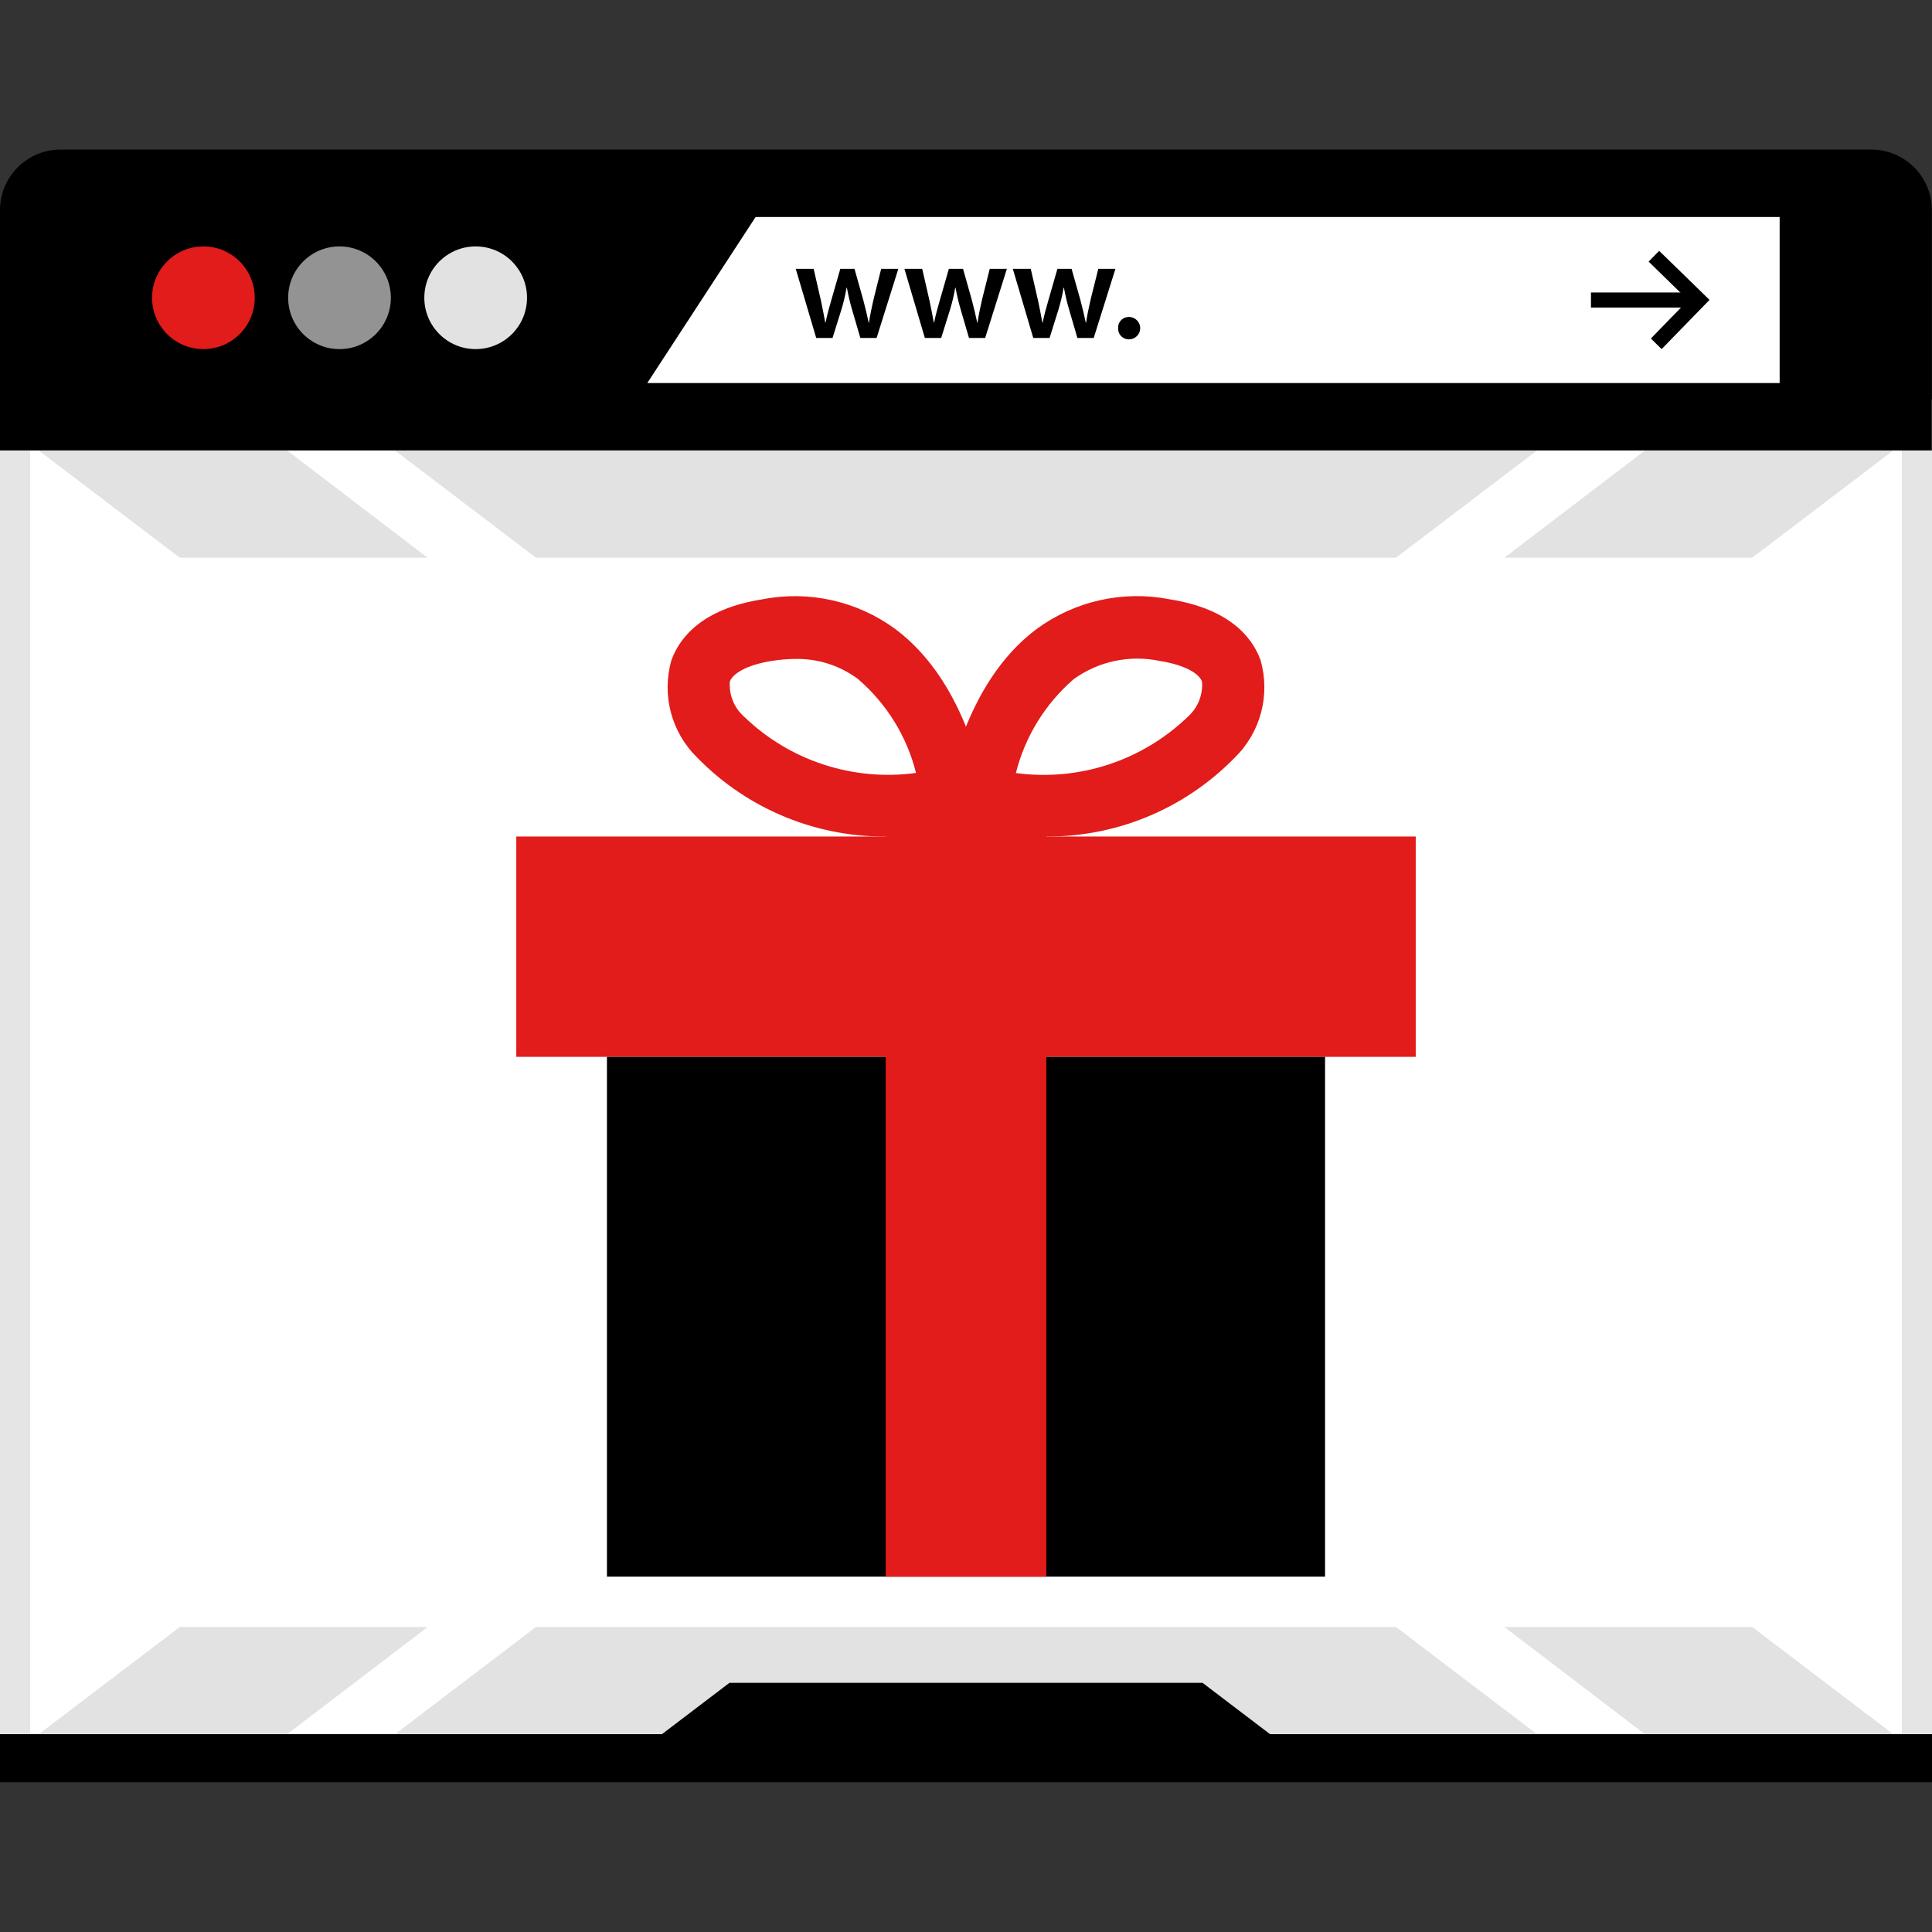 <?xml version="1.0" encoding="iso-8859-1"?>
<!-- Generator: Adobe Illustrator 19.0.0, SVG Export Plug-In . SVG Version: 6.00 Build 0)  -->
<svg version="1.1" id="Layer_1" xmlns="http://www.w3.org/2000/svg" xmlns:xlink="http://www.w3.org/1999/xlink" x="0px" y="0px"
	 viewBox="0 0 512 512" style="enable-background:new 0 0 512 512;" xml:space="preserve">
<rect x="0" y="0" width="512" height="512" fill="#333333" stroke="none"/>
<rect x="4" y="109.859" style="fill:#FFFFFF;" width="504.004" height="358.499"/>
<g>
	<polygon style="fill:#E2E2E2;" points="369.968,431.176 142.032,431.176 104.664,459.592 407.336,459.592 	"/>
	<polygon style="fill:#E2E2E2;" points="113.32,431.176 47.632,431.176 10.256,459.592 76.072,459.592 	"/>
	<polygon style="fill:#E2E2E2;" points="464.368,431.176 398.68,431.176 435.928,459.592 501.744,459.592 	"/>
	<polygon style="fill:#E2E2E2;" points="369.968,147.792 142.032,147.792 104.664,119.376 407.336,119.376 	"/>
	<polygon style="fill:#E2E2E2;" points="113.32,147.792 47.632,147.792 10.256,119.376 76.072,119.376 	"/>
	<polygon style="fill:#E2E2E2;" points="464.368,147.792 398.68,147.792 435.928,119.376 501.744,119.376 	"/>
</g>
<path style="fill:#E5E5E5;" d="M504,113.856v350.496H8V113.856H504 M512,105.856H0v366.496h512V105.856z"/>
<path d="M0,119.376V55.64c0.026-8.825,7.175-15.973,16-16h479.96c8.825,0.026,15.973,7.175,16,16v63.728H0V119.376z"/>
<polygon style="fill:#FFFFFF;" points="471.624,101.512 171.536,101.512 200.24,57.512 471.624,57.512 "/>
<circle style="fill:#E21B1B;" cx="53.904" cy="78.909" r="13.608"/>
<circle style="fill:#939393;" cx="89.973" cy="78.909" r="13.608"/>
<circle style="fill:#E2E2E2;" cx="126.057" cy="78.909" r="13.608"/>
<path d="M215.624,71.248l1.912,8.312c0.416,1.952,0.8,3.944,1.168,5.936h0.08c0.376-1.992,0.976-4,1.504-5.896l2.4-8.352h3.76
	l2.296,8.128c0.56,2.144,1.048,4.136,1.464,6.128h0.08c0.296-1.992,0.712-4,1.2-6.128l2.032-8.128h4.544l-5.752,18.312h-4.312
	l-2.176-7.448c-0.566-1.929-1.031-3.887-1.392-5.864h-0.08c-0.336,1.983-0.801,3.942-1.392,5.864l-2.328,7.448h-4.328l-5.424-18.312
	H215.624z"/>
<path d="M244.392,71.248l1.912,8.312c0.416,1.952,0.8,3.944,1.168,5.936h0.08c0.376-1.992,0.976-4,1.504-5.896l2.4-8.352h3.76
	l2.296,8.128c0.56,2.144,1.048,4.136,1.464,6.128h0.08c0.296-1.992,0.712-4,1.2-6.128l2.032-8.128h4.544L261.08,89.56h-4.288
	l-2.176-7.448c-0.566-1.929-1.031-3.887-1.392-5.864h-0.08c-0.336,1.983-0.801,3.942-1.392,5.864l-2.328,7.448h-4.328l-5.416-18.312
	H244.392z"/>
<path d="M273.16,71.248l1.912,8.312c0.416,1.952,0.8,3.944,1.168,5.936h0.08c0.376-1.992,0.976-4,1.504-5.896l2.4-8.352h3.76
	l2.296,8.128c0.56,2.144,1.048,4.136,1.464,6.128h0.08c0.296-1.992,0.712-4,1.2-6.128l2.032-8.128h4.544l-5.752,18.312h-4.328
	l-2.176-7.448c-0.566-1.929-1.031-3.887-1.392-5.864h-0.08c-0.336,1.983-0.801,3.942-1.392,5.864l-2.328,7.448h-4.328l-5.416-18.312
	H273.16z"/>
<path d="M296.312,87c-0.106-1.547,1.061-2.888,2.608-2.995c0.093-0.007,0.187-0.008,0.28-0.006c1.639,0.002,2.967,1.331,2.965,2.971
	c-0.002,1.637-1.329,2.963-2.965,2.965c-1.559,0.036-2.853-1.198-2.89-2.757C296.309,87.12,296.309,87.06,296.312,87z"/>
<polygon points="342.688,464.217 169.312,464.217 193.312,445.968 318.688,445.968 "/>
<rect y="459.591" width="511.995" height="12.768"/>
<polygon points="501.744,459.592 435.928,459.592 407.336,459.592 104.664,459.592 76.072,459.592 10.256,459.592 0,459.592 
	0,472.36 512,472.36 512,459.592 "/>
<polygon points="440.352,92.512 437.496,89.712 447.384,79.552 436.905,69.328 439.696,66.472 453.04,79.472 "/>
<rect x="421.621" y="77.509" width="26.412" height="4"/>
<rect x="136.822" y="221.687" style="fill:#E21B1B;" width="238.362" height="58.388"/>
<polyline points="351.152,280.08 351.152,417.824 160.848,417.824 160.848,280.08 "/>
<g>
	<path style="fill:#E21B1B;" d="M275.577,221.664c-6.089-0.01-12.16-0.665-18.112-1.952l-7.48-1.6l1.016-7.584
		c0.16-1.184,4.144-29.256,23.744-43.856c10.119-7.423,22.885-10.273,35.2-7.856c16,2.528,21.944,10.16,24.104,16.112
		c2.665,9.227,0.033,19.172-6.848,25.872C313.669,214.671,294.945,222.239,275.577,221.664z M269.232,204.864
		c16.65,2.247,33.415-3.236,45.52-14.888c2.669-2.351,4.074-5.822,3.792-9.368c-0.688-1.888-4-4.304-11.2-5.448
		c-7.929-1.676-16.197,0.066-22.776,4.8c-7.539,6.511-12.892,15.183-15.336,24.84v0.064H269.232z"/>
	<path style="fill:#E21B1B;" d="M236.424,221.664c-19.369,0.571-38.092-6.996-51.624-20.864c-6.88-6.697-9.515-16.638-6.856-25.864
		c2.16-5.952,8.096-13.6,24.104-16.112c12.316-2.409,25.08,0.443,35.2,7.864c19.592,14.592,23.568,42.656,23.736,43.848l1.016,7.584
		l-7.48,1.6C248.574,221.003,242.508,221.655,236.424,221.664z M210.824,174.624c-2.077,0.009-4.15,0.18-6.2,0.512
		c-7.2,1.136-10.48,3.56-11.2,5.448c-0.279,3.547,1.129,7.018,3.8,9.368c12.098,11.674,28.88,17.158,45.536,14.88
		c-2.439-9.712-7.838-18.427-15.448-24.936c-4.766-3.53-10.567-5.383-16.496-5.272L210.824,174.624L210.824,174.624z"/>
	<rect x="234.721" y="211.931" style="fill:#E21B1B;" width="42.568" height="205.918"/>
</g>
<g>
</g>
<g>
</g>
<g>
</g>
<g>
</g>
<g>
</g>
<g>
</g>
<g>
</g>
<g>
</g>
<g>
</g>
<g>
</g>
<g>
</g>
<g>
</g>
<g>
</g>
<g>
</g>
<g>
</g>
</svg>
